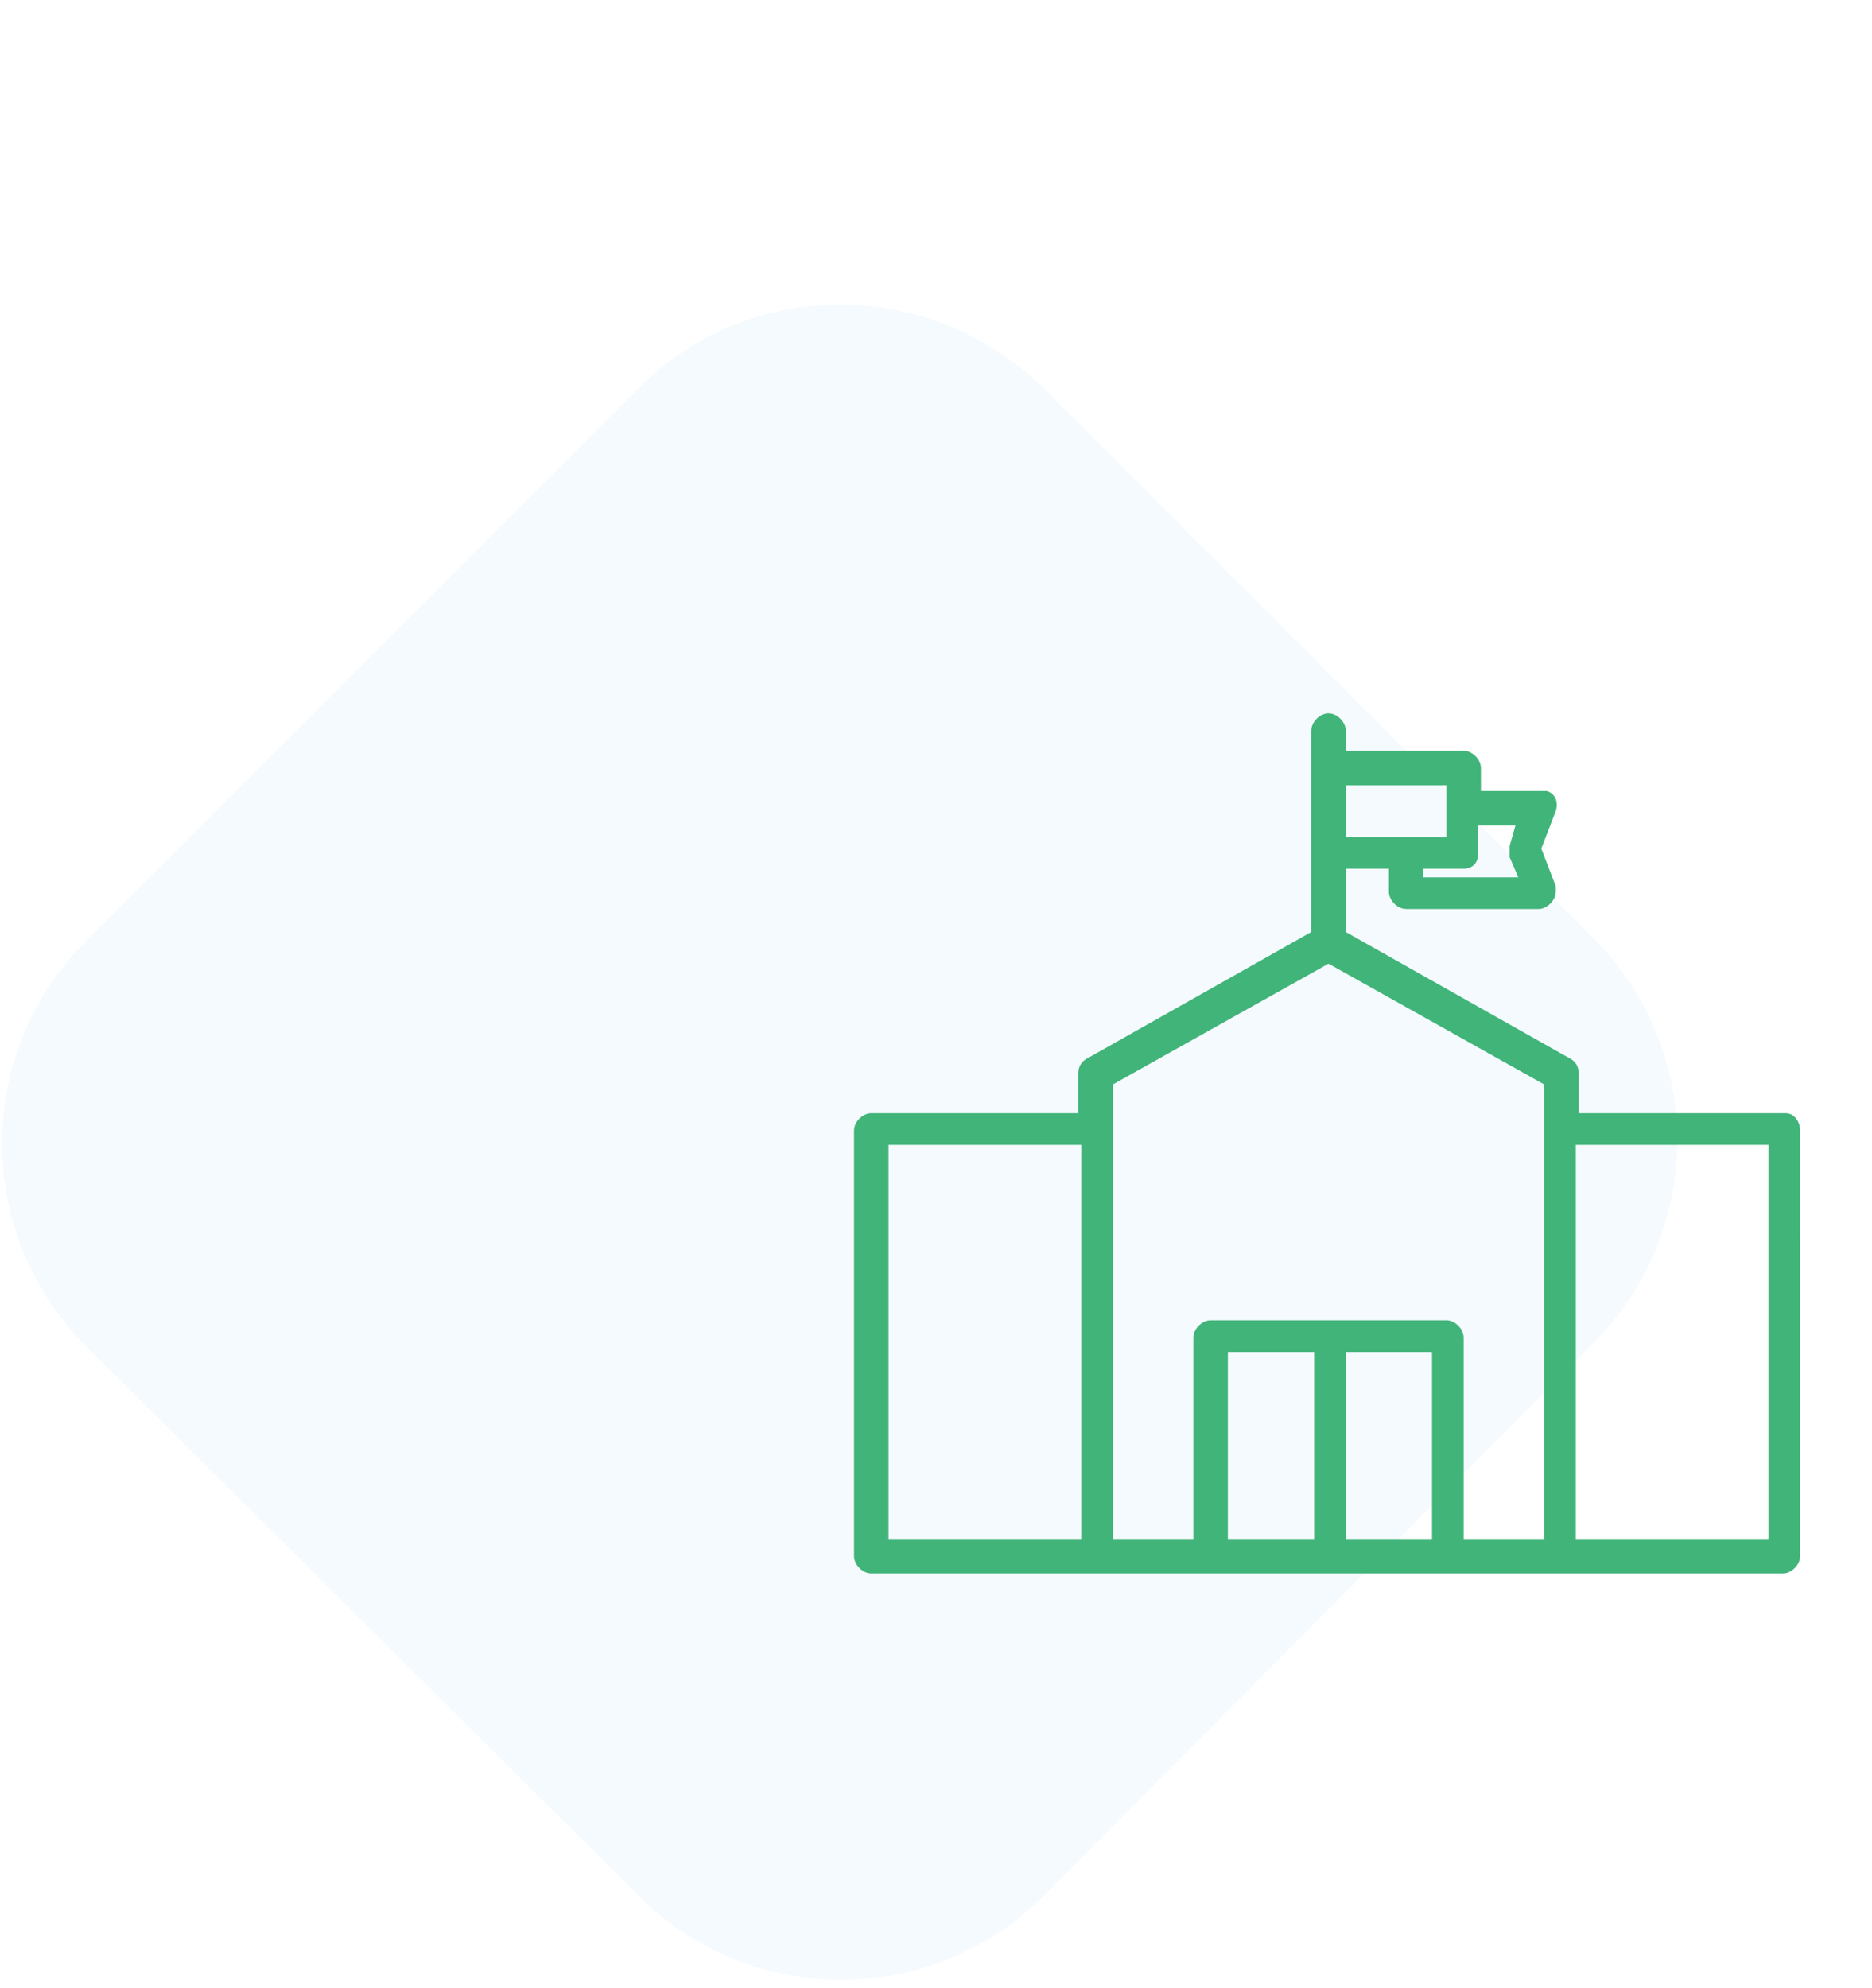 <?xml version="1.0" encoding="utf-8"?>
<!-- Generator: Adobe Illustrator 24.3.0, SVG Export Plug-In . SVG Version: 6.00 Build 0)  -->
<svg version="1.1" id="Layer_1" xmlns="http://www.w3.org/2000/svg" xmlns:xlink="http://www.w3.org/1999/xlink" x="0px" y="0px"
	 viewBox="0 0 65.1 69.1" style="enable-background:new 0 0 65.1 69.1;" xml:space="preserve">
<style type="text/css">
	.st0{opacity:5.000000e-02;fill:#2290CA;enable-background:new    ;}
	.st1{display:none;opacity:5.000000e-02;fill:#2290CA;enable-background:new    ;}
	.st2{display:none;}
	.st3{display:inline;fill:#42B574;}
	.st4{display:inline;}
	.st5{fill:#42B574;}
	.st6{display:inline;fill:#43B674;}
	.st7{fill:#41B479;}
</style>
<path id="Rectangle_5099" class="st0" d="M36.3,13.5l19.1,19.1c3.9,3.9,3.9,10.2,0,14.1L36.3,65.9c-3.9,3.9-10.2,3.9-14.1,0L3,46.8
	c-3.9-3.9-3.9-10.2,0-14.1l19.1-19.1C26,9.6,32.3,9.6,36.3,13.5z"/>
<path id="Rectangle_5099-5" class="st1" d="M36.5,13.5l19.1,19.1c3.9,3.9,3.9,10.2,0,14.1L36.5,65.9c-3.9,3.9-10.2,3.9-14.1,0
	L3.2,46.8c-3.9-3.9-3.9-10.2,0-14.1l19.1-19.1C26.3,9.6,32.6,9.6,36.5,13.5z"/>
<g id="homework" transform="translate(835 196)" class="st2">
	<path id="Path_25415" class="st3" d="M-772.9-168h-1.9v-1.9c0-0.3-0.3-0.6-0.6-0.6c0,0,0,0,0,0h-13.3c-1,0-1.9,0.5-2.5,1.3
		c-0.6-0.8-1.5-1.3-2.5-1.3h-13.3c-0.3,0-0.6,0.3-0.6,0.6l0,0v1.9h-1.9c-0.3,0-0.6,0.3-0.6,0.6c0,0,0,0,0,0v25.3
		c0,0.3,0.3,0.6,0.6,0.6h36.7c0.3,0,0.6-0.3,0.6-0.6v-25.3C-772.3-167.7-772.6-168-772.9-168C-772.9-168-772.9-168-772.9-168z
		 M-809-142.6v-24.1h1.3v22.2c0,0.3,0.3,0.6,0.6,0.6h13.3c0.8,0,1.5,0.5,1.8,1.3H-809z M-791.9-144.5c-0.5-0.4-1.2-0.7-1.9-0.7
		h-12.7v-24.1h12.7c1,0,1.9,0.9,1.9,1.9V-144.5z M-791.3-143.9L-791.3-143.9L-791.3-143.9L-791.3-143.9z M-790.7-167.3
		c0-1,0.9-1.9,1.9-1.9h12.7v24.1h-12.7c-0.7,0-1.4,0.2-1.9,0.7V-167.3z M-773.6-142.6h-17c0.3-0.8,1-1.3,1.8-1.3h13.3
		c0.3,0,0.6-0.3,0.6-0.6v-22.2h1.3V-142.6z"/>
	<path id="Path_25416" class="st3" d="M-781.8-168c-1.4,0-2.5,1.1-2.5,2.5v0v15.2c0,0.1,0,0.2,0.1,0.3l1.9,3.2
		c0.2,0.3,0.6,0.4,0.9,0.2c0.1-0.1,0.2-0.1,0.2-0.2l1.9-3.2c0.1-0.1,0.1-0.2,0.1-0.3v-15.2C-779.3-166.8-780.4-168-781.8-168
		C-781.8-168-781.8-168-781.8-168z M-781.8-148.3l-1-1.7l1-0.7l1,0.7L-781.8-148.3z M-780.5-151.4l-0.6-0.4v-8.5h-1.3v8.5l-0.6,0.4
		v-10.2h2.5V-151.4z M-780.5-162.9h-2.5v-1.3h2.5V-162.9z M-783.1-165.4c0-0.7,0.5-1.3,1.2-1.3c0.7,0,1.3,0.5,1.3,1.2c0,0,0,0,0,0.1
		H-783.1z"/>
	<path id="Path_25417" class="st3" d="M-805.2-167.3h12v1.3h-12V-167.3z"/>
	<path id="Path_25418" class="st3" d="M-805.2-164.8h7v1.3h-7V-164.8z"/>
	<path id="Path_25419" class="st3" d="M-797-164.8h3.8v1.3h-3.8V-164.8z"/>
	<path id="Path_25420" class="st3" d="M-805.2-162.3h2.5v1.3h-2.5V-162.3z"/>
	<path id="Path_25421" class="st3" d="M-801.4-162.3h8.2v1.3h-8.2V-162.3z"/>
</g>
<path id="Path_25482" class="st1" d="M36.5,13.3l19.1,19.1c3.9,3.9,3.9,10.2,0,14.1L36.5,65.7c-3.9,3.9-10.2,3.9-14.1,0l0,0
	L3.2,46.5c-3.9-3.9-3.9-10.2,0-14.1l0,0l19.1-19.1C26.3,9.4,32.6,9.4,36.5,13.3z"/>
<g id="speaker" transform="translate(840.782 488)" class="st2">
	<g id="Group_13394" transform="translate(0 18.535)" class="st4">
		<path id="Path_25403" class="st5" d="M-782-455.5h-6c-0.6,0-1.1-0.5-1.1-1.1s0.5-1.1,1.1-1.1h5.2l2.1-5.7h-29l2.1,5.7h5.2
			c0.6,0,1.1,0.5,1.1,1.1s-0.5,1.1-1.1,1.1h-6c-0.4,0-0.8-0.3-1-0.7l-2.9-7.8c-0.2-0.6,0.1-1.2,0.6-1.4c0.1,0,0.2-0.1,0.4-0.1h32.1
			c0.6,0,1.1,0.5,1.1,1.1c0,0.1,0,0.2-0.1,0.4l-2.9,7.8C-781.2-455.8-781.6-455.5-782-455.5z"/>
	</g>
	<g id="Group_13395" transform="translate(8.555 22.812)" class="st4">
		<path id="Path_25404" class="st5" d="M-797.7-454c-0.6,0-1.1-0.5-1.1-1.1c0-0.1,0-0.1,0-0.2l1.2-8H-810l1.2,8
			c0.1,0.6-0.3,1.1-0.9,1.2c-0.6,0.1-1.1-0.3-1.2-0.9c0,0,0,0,0,0l-1.4-9.3c-0.1-0.6,0.3-1.1,0.9-1.2c0.1,0,0.1,0,0.2,0h15
			c0.6,0,1.1,0.5,1.1,1.1c0,0.1,0,0.1,0,0.2l-1.4,9.3C-796.7-454.4-797.2-454-797.7-454L-797.7-454z"/>
	</g>
	<g id="Group_13396" transform="translate(26.56 10.294)" class="st4">
		<path id="Path_25405" class="st5" d="M-806.8-455.4c-0.6,0-1.1-0.5-1.1-1.1c0-2.9-1.5-5.5-3.9-7c-0.5-0.3-0.6-1-0.3-1.5
			c0.3-0.5,0.9-0.6,1.4-0.3c3.1,1.9,4.9,5.2,5,8.8C-805.7-455.9-806.2-455.4-806.8-455.4L-806.8-455.4z"/>
	</g>
	<g id="Group_13397" transform="translate(24.218 9)" class="st4">
		<circle id="Ellipse_400" class="st5" cx="-810.3" cy="-463.4" r="2"/>
	</g>
	<g id="Group_13398" transform="translate(11.406)" class="st4">
		<path id="Path_25406" class="st5" d="M-806.6-454c-3.1,0-5.7-2.6-5.7-5.7c0-3.1,2.6-5.7,5.7-5.7c3.1,0,5.7,2.6,5.7,5.7l0,0
			C-800.9-456.6-803.5-454-806.6-454z M-806.6-463.3c-2,0-3.6,1.6-3.6,3.6c0,2,1.6,3.6,3.6,3.6c2,0,3.6-1.6,3.6-3.6
			C-803-461.7-804.6-463.3-806.6-463.3z"/>
	</g>
	<g id="Group_13399" transform="translate(5.346 12.832)" class="st4">
		<path id="Path_25407" class="st5" d="M-789.9-457.6c-0.6,0-1.1-0.5-1.1-1.1c0-2.6-2.1-4.6-4.6-4.6h-10c-2.6,0-4.6,2.1-4.6,4.6
			c0,0.6-0.5,1.1-1.1,1.1c-0.6,0-1.1-0.5-1.1-1.1c0-3.7,3-6.8,6.8-6.8h10c3.7,0,6.8,3,6.8,6.8C-788.8-458.1-789.3-457.6-789.9-457.6
			z"/>
	</g>
</g>
<g id="team_3_" transform="translate(837.405 603.752)" class="st2">
	<g id="Group_13381" transform="translate(0 74.132)" class="st4">
		<g id="Group_13380" transform="translate(0 0)">
			<path id="Path_25396" class="st5" d="M-777.6-634.5l-1.7-0.3c-0.1,0-0.2-0.1-0.2-0.3v-0.1c1.1-0.7,1.7-1.9,1.7-3.2v-1.3
				c0-2.1-1.7-3.7-3.7-3.7c-2.1,0-3.7,1.7-3.7,3.7v1.3c0,1.3,0.7,2.5,1.7,3.2v0.1c0,0.1-0.1,0.2-0.2,0.3l-1.7,0.3
				c-0.8,0.2-1.6,0.6-2.1,1.3c-0.5-0.7-1.3-1.1-2.1-1.3l-1.7-0.3c-0.1,0-0.2-0.1-0.2-0.3v-0.1c1.1-0.7,1.7-1.9,1.7-3.2v-1.3
				c0-2.1-1.7-3.7-3.7-3.7c-2.1,0-3.7,1.7-3.7,3.7v1.3c0,1.3,0.7,2.5,1.7,3.2v0.1c0,0.1-0.1,0.2-0.2,0.3l-1.7,0.3
				c-0.8,0.2-1.6,0.6-2.1,1.3c-0.5-0.7-1.3-1.1-2.1-1.3l-1.7-0.3c-0.1,0-0.2-0.1-0.2-0.3v-0.1c1.1-0.7,1.7-1.9,1.7-3.2v-1.3
				c0-2.1-1.7-3.7-3.7-3.7c-2.1,0-3.7,1.7-3.7,3.7v1.3c0,1.3,0.7,2.5,1.7,3.2v0.1c0,0.1-0.1,0.2-0.2,0.3l-1.7,0.3
				c-1.7,0.3-2.9,1.8-2.9,3.4v7c0,0.4,0.3,0.7,0.7,0.7h36.1c0.4,0,0.7-0.3,0.7-0.7v-7C-774.7-632.8-775.9-634.2-777.6-634.5z
				 M-805.5-641.9c1,0,1.9,0.7,2.2,1.7l-0.8-0.5c-0.3-0.2-0.7-0.1-0.9,0.2c-0.5,0.6-1.2,0.9-2,0.9h-0.7
				C-807.8-640.9-806.8-641.9-805.5-641.9z M-807.8-638.1h0.7c1,0,1.9-0.4,2.7-1l1.2,0.7v0.1c0,1.3-1,2.3-2.3,2.3
				C-806.7-636.1-807.7-637-807.8-638.1z M-804.9-634.4l-0.7,0.6l-0.7-0.6c0-0.1,0.1-0.1,0.1-0.2c0.4,0.1,0.8,0.1,1.2,0
				C-804.9-634.6-804.9-634.5-804.9-634.4z M-800.3-624.8h-1.2v-5.1c0-0.4-0.3-0.7-0.7-0.7s-0.7,0.3-0.7,0.7v5.1h-5.3v-5.1
				c0-0.4-0.3-0.7-0.7-0.7c-0.4,0-0.7,0.3-0.7,0.7v5.1h-1.2v-6.3c0-1,0.7-1.8,1.7-2l1.7-0.3c0.1,0,0.1,0,0.2-0.1l1,1v2.2
				c0,0.4,0.3,0.7,0.7,0.7c0.4,0,0.7-0.3,0.7-0.7v-2.2l1-1c0.1,0,0.1,0,0.2,0.1l1.7,0.3c1,0.2,1.7,1,1.7,2V-624.8z M-793.5-641.9
				c1,0,1.9,0.7,2.2,1.7l-0.8-0.5c-0.3-0.2-0.7-0.1-0.9,0.2c-0.5,0.6-1.2,0.9-2,0.9h-0.7C-795.8-640.9-794.7-641.9-793.5-641.9z
				 M-795.8-638.1h0.7c1,0,1.9-0.4,2.7-1l1.2,0.7v0.1c0,1.3-1,2.3-2.3,2.3C-794.7-636.1-795.7-637-795.8-638.1z M-792.8-634.4
				l-0.7,0.6l-0.7-0.6c0-0.1,0.1-0.1,0.1-0.2c0.4,0.1,0.8,0.1,1.2,0C-792.9-634.6-792.9-634.5-792.8-634.4L-792.8-634.4z
				 M-788.2-624.8h-1.2v-5.1c0-0.4-0.3-0.7-0.7-0.7s-0.7,0.3-0.7,0.7v5.1h-5.3v-5.1c0-0.4-0.3-0.7-0.7-0.7c-0.4,0-0.7,0.3-0.7,0.7
				v5.1h-1.2v-6.3l0,0c0-1,0.7-1.8,1.7-2l1.7-0.3c0.1,0,0.1,0,0.2-0.1l1,1v2.2c0,0.4,0.3,0.7,0.7,0.7s0.7-0.3,0.7-0.7v-2.2l1-1
				c0.1,0,0.1,0,0.2,0.1l1.7,0.3c1,0.2,1.7,1,1.7,2L-788.2-624.8z M-781.5-641.9c1,0,1.9,0.7,2.2,1.7l-0.8-0.5
				c-0.3-0.2-0.7-0.1-0.9,0.2c-0.5,0.6-1.2,0.9-2,0.9h-0.7C-783.7-640.9-782.7-641.9-781.5-641.9z M-783.7-638.1h0.7
				c1,0,1.9-0.4,2.7-1l1.2,0.7v0.1c0,1.3-1,2.3-2.3,2.3C-782.6-636.1-783.6-637-783.7-638.1L-783.7-638.1z M-780.8-634.4l-0.7,0.6
				l-0.7-0.6c0-0.1,0.1-0.1,0.1-0.2c0.4,0.1,0.8,0.1,1.2,0C-780.8-634.6-780.8-634.5-780.8-634.4L-780.8-634.4z M-776.2-624.8h-1.2
				v-5.1c0-0.4-0.3-0.7-0.7-0.7s-0.7,0.3-0.7,0.7v5.1h-5.3v-5.1c0-0.4-0.3-0.7-0.7-0.7s-0.7,0.3-0.7,0.7v5.1h-1.2v-6.3l0,0
				c0-1,0.7-1.8,1.7-2l1.7-0.3c0.1,0,0.1,0,0.2-0.1l1.2,1.2v2.1c0,0.4,0.3,0.7,0.7,0.7c0.4,0,0.7-0.3,0.7-0.7v-2.4l0.8-0.8
				c0.1,0,0.1,0,0.2,0.1l1.7,0.3c1,0.2,1.7,1,1.7,2V-624.8L-776.2-624.8z"/>
		</g>
	</g>
	<g id="Group_13383" transform="translate(9.032 66.249)" class="st4">
		<g id="Group_13382" transform="translate(0 0)">
			<path id="Path_25397" class="st5" d="M-808.5-643.3c-2.1,0-3.7,1.7-3.7,3.7v1.3c0,2.1,1.7,3.7,3.7,3.7s3.7-1.7,3.7-3.7v-1.3
				C-804.8-641.7-806.5-643.3-808.5-643.3z M-808.5-641.9c1,0,1.9,0.7,2.2,1.7l-0.8-0.5c-0.3-0.2-0.7-0.1-0.9,0.2
				c-0.5,0.6-1.2,0.9-2,0.9h-0.7C-810.8-640.9-809.8-641.9-808.5-641.9z M-806.3-638.3c0,1.3-1,2.3-2.3,2.3c-1.2,0-2.2-0.9-2.3-2.1
				h0.7c1,0,1.9-0.4,2.7-1l1.2,0.7V-638.3z"/>
		</g>
	</g>
	<g id="Group_13385" transform="translate(21.074 66.249)" class="st4">
		<g id="Group_13384" transform="translate(0 0)">
			<path id="Path_25398" class="st5" d="M-808.5-643.3c-2.1,0-3.7,1.7-3.7,3.7v1.3c0,2.1,1.7,3.7,3.8,3.7c2.1,0,3.7-1.7,3.7-3.7
				v-1.3C-804.8-641.7-806.5-643.3-808.5-643.3z M-808.5-641.9c1,0,1.9,0.7,2.2,1.7l-0.8-0.5c-0.3-0.2-0.7-0.1-0.9,0.2
				c-0.5,0.6-1.2,0.9-2,0.9h-0.7C-810.8-640.9-809.8-641.9-808.5-641.9z M-806.3-638.3c0,1.3-1,2.3-2.3,2.3c-1.2,0-2.2-0.9-2.3-2.1
				h0.7c1,0,1.9-0.4,2.7-1l1.2,0.7V-638.3z"/>
		</g>
	</g>
	<g id="Group_13387" transform="translate(12.042 76.22)" class="st4">
		<g id="Group_13386" transform="translate(0 0)">
			<path id="Path_25399" class="st5" d="M-811.6-643.3c-0.4,0-0.7,0.3-0.7,0.7v2.5c0,0.4,0.3,0.7,0.7,0.7s0.7-0.3,0.7-0.7v-2.5
				C-810.8-643-811.2-643.3-811.6-643.3C-811.6-643.3-811.6-643.3-811.6-643.3z"/>
		</g>
	</g>
	<g id="Group_13389" transform="translate(12.042 81.115)" class="st4">
		<g id="Group_13388" transform="translate(0 0)">
			<path id="Path_25400" class="st5" d="M-811-643.1c-0.3-0.3-0.8-0.3-1,0c-0.3,0.3-0.3,0.8,0,1c0.3,0.3,0.8,0.3,1,0
				c0.1-0.1,0.2-0.3,0.2-0.5C-810.8-642.8-810.9-643-811-643.1z"/>
		</g>
	</g>
	<g id="Group_13391" transform="translate(24.085 78.565)" class="st4">
		<g id="Group_13390">
			<path id="Path_25401" class="st5" d="M-811.6-643.3c-0.4,0-0.7,0.3-0.7,0.7l0,0v2.5c0,0.4,0.3,0.7,0.7,0.7s0.7-0.3,0.7-0.7v-2.5
				C-810.8-643-811.2-643.3-811.6-643.3C-811.6-643.3-811.6-643.3-811.6-643.3z"/>
		</g>
	</g>
	<g id="Group_13393" transform="translate(24.085 76.22)" class="st4">
		<g id="Group_13392">
			<path id="Path_25402" class="st5" d="M-811-643.1c-0.3-0.3-0.8-0.3-1,0c-0.3,0.3-0.3,0.8,0,1c0.3,0.3,0.8,0.3,1,0
				c0.1-0.1,0.2-0.3,0.2-0.5C-810.8-642.8-810.9-643-811-643.1z"/>
		</g>
	</g>
</g>
<g id="calendar_12_" transform="translate(842.795 822)" class="st2">
	<path id="Path_25393" class="st3" d="M-794.9-775.7c-0.5,0-0.9-0.4-0.9-0.9l0-4.3c0-0.5,0.4-0.9,0.9-0.9c0.5,0,0.9,0.4,0.9,0.9l0,0
		l0,3.5h1.6c0.5,0,0.9,0.4,0.9,0.9c0,0.5-0.4,0.9-0.9,0.9H-794.9z"/>
	<path id="Path_25394" class="st3" d="M-794.3-771.3c3.8,0,6.8-3,6.8-6.8s-3-6.8-6.8-6.8s-6.8,3-6.8,6.8
		C-801.1-774.3-798-771.3-794.3-771.3z M-794.3-783.2c2.8,0,5.1,2.3,5.1,5.1c0,2.8-2.3,5.1-5.1,5.1c-2.8,0-5.1-2.3-5.1-5.1l0,0
		C-799.4-780.9-797.1-783.2-794.3-783.2z"/>
	<path id="Path_25395" class="st3" d="M-782.9-794.4h-1.6v-1c0-0.5-0.4-0.9-0.9-0.9s-0.9,0.4-0.9,0.9v1h-1.7v-1
		c0-0.5-0.4-0.9-0.9-0.9s-0.9,0.4-0.9,0.9v1h-9.5v-1c0-0.5-0.4-0.9-0.9-0.9s-0.9,0.4-0.9,0.9v1h-1.7v-1c0-0.5-0.4-0.9-0.9-0.9
		s-0.9,0.4-0.9,0.9v1h-1.6c-1.5,0-2.8,1.2-2.8,2.8v21.7c0,1.5,1.2,2.8,2.8,2.8h22.8c1.5,0,2.8-1.2,2.8-2.8v-21.7
		C-780.1-793.1-781.3-794.4-782.9-794.4z M-781.8-770c0,0.6-0.5,1.1-1.1,1.1l0,0h-22.8c-0.6,0-1.1-0.5-1.1-1.1l0,0v-17.3h24.9
		L-781.8-770z M-806.7-791.6c0-0.6,0.5-1.1,1.1-1.1l0,0h1.6v1c0,0.5,0.4,0.9,0.9,0.9s0.9-0.4,0.9-0.9v-1h1.7v1
		c0,0.5,0.4,0.9,0.9,0.9s0.9-0.4,0.9-0.9v-1h9.5v1c0,0.5,0.4,0.9,0.9,0.9s0.9-0.4,0.9-0.9v-1h1.7v1c0,0.5,0.4,0.9,0.9,0.9
		s0.9-0.4,0.9-0.9v-1h1.6c0.6,0,1.1,0.5,1.1,1.1l0,0v2.6h-24.9V-791.6z"/>
</g>
<g id="location_1_" transform="translate(812.666 972.35)" class="st2">
	<g id="Group_13377" transform="translate(31)" class="st4">
		<g id="Group_13376" transform="translate(0)">
			<path id="Path_25391" class="st5" d="M-788.7-927.5c3-4.8,2.7-4.2,2.7-4.3c1.1-1.5,1.7-3.4,1.7-5.3c0-5.1-4.1-9.2-9.2-9.2
				c-5.1,0-9.2,4.1-9.2,9.2c0,1.9,0.6,3.8,1.7,5.4l2.7,4.2c-2.9,0.4-7.8,1.8-7.8,4.7c0,1.1,0.7,2.6,4,3.7c2.8,0.9,5.7,1.3,8.6,1.3
				c6,0,12.5-1.7,12.5-5C-781-925.7-785.8-927-788.7-927.5z M-799.6-932.6C-799.6-932.6-799.6-932.7-799.6-932.6
				c-2.5-3.4-1.7-8.1,1.6-10.5c3.4-2.4,8.1-1.7,10.5,1.7c1.9,2.6,1.9,6.1,0.1,8.7c-0.1,0.1,0.3-0.5-6.1,9.6L-799.6-932.6z
				 M-793.5-919.5c-6.6,0-10.9-1.9-10.9-3.3c0-0.9,2.2-2.5,7.1-3.1l3.1,4.8c0.2,0.4,0.8,0.5,1.2,0.3c0.1-0.1,0.2-0.2,0.3-0.3
				l3.1-4.8c4.9,0.6,7.1,2.2,7.1,3.1C-782.6-921.4-786.9-919.5-793.5-919.5z"/>
		</g>
	</g>
	<g id="Group_13379" transform="translate(41.445 6.336)" class="st4">
		<g id="Group_13378" transform="translate(0)">
			<path id="Path_25392" class="st5" d="M-803.9-947.6c-2.3,0-4.2,1.9-4.2,4.2c0,2.3,1.9,4.2,4.2,4.2c2.3,0,4.2-1.9,4.2-4.2
				C-799.8-945.7-801.6-947.6-803.9-947.6z M-803.9-940.9c-1.4,0-2.5-1.1-2.5-2.5c0-1.4,1.1-2.5,2.5-2.5c1.4,0,2.5,1.1,2.5,2.5l0,0
				C-801.4-942-802.6-940.9-803.9-940.9z"/>
		</g>
	</g>
</g>
<g id="leader" transform="translate(-2 -2)" class="st2">
	<path id="Path_25423" class="st6" d="M37.9,42.7c-0.3,0-0.5,0.2-0.5,0.5v1.5h1v-1h10.9v1h1v-1h10.9v1h1v-1.5c0-0.3-0.2-0.5-0.5-0.5
		H50.3v-1h4.9c0.3,0,0.5-0.2,0.5-0.5v-1c0-1.4-1.1-2.5-2.5-2.5c-0.8,0-1.5-0.7-1.5-1.5v-0.5c1.2-0.9,2-2.4,2-3.9v-1.5
		c0-1.9-1.6-3.5-3.5-3.5h-1c-1.9,0-3.5,1.6-3.5,3.5v1.5c0,1.5,0.7,3,2,3.9v0.5c0,0.8-0.7,1.5-1.5,1.5c-1.4,0-2.5,1.1-2.5,2.5v1
		c0,0.3,0.2,0.5,0.5,0.5h1v-1h-0.5v-0.5c0-0.8,0.7-1.5,1.5-1.5c0.5,0,1-0.2,1.4-0.5l1.5,0.8v1.7h-2.5v1h2.5v1H37.9z M49.3,27.9h1
		c1.4,0,2.5,1.1,2.5,2.5v1c-0.7-0.2-1.2-0.8-1.4-1.5l-0.1-0.5c-0.1-0.2-0.3-0.4-0.5-0.4c-0.3,0-0.4,0.2-0.4,0.5c0,1.1-0.9,2-2,2
		l-1.5,0v-1C46.8,29,47.9,27.9,49.3,27.9z M46.8,32.4l1.5,0c1,0,1.9-0.5,2.5-1.4c0.4,0.7,1.1,1.2,1.9,1.3c-0.2,1.4-1,2.6-2.3,3.2
		c-0.4,0.2-0.8,0.2-1.2,0C47.9,34.9,47,33.7,46.8,32.4L46.8,32.4z M48.8,36.4c0.6,0.3,1.3,0.3,1.9,0l0,0c0,0.4,0.2,0.9,0.4,1.2
		l-1.4,0.6l-1.4-0.7C48.6,37.2,48.8,36.8,48.8,36.4C48.8,36.4,48.8,36.4,48.8,36.4L48.8,36.4z M50.3,39.1l1.7-0.7
		c0.4,0.2,0.8,0.4,1.3,0.4c0.8,0,1.5,0.7,1.5,1.5v0.5h-4.4V39.1z"/>
	<path id="Path_25424" class="st6" d="M53.2,49.1c0-1.9-1.5-3.5-3.5-3.5h-4c-0.3,0-0.5,0.2-0.5,0.5c0,1.9,1.6,3.5,3.5,3.5h3.4
		c-0.3,1.3-1.6,2.2-2.9,1.9c-1-0.2-1.8-1-1.9-2l-1,0.2c0.2,1,0.7,1.8,1.6,2.4c-1.3,0.7-2.1,2-2.1,3.5V56c0,0.3,0.2,0.5,0.5,0.5h6.9
		c0.3,0,0.5-0.2,0.5-0.5v-0.5c0-1.5-0.8-2.8-2.1-3.5C52.6,51.4,53.2,50.3,53.2,49.1z M52.7,55.5h-5.9c0-1.4,1-2.7,2.5-2.9V55h1v-2.4
		C51.7,52.9,52.7,54.1,52.7,55.5z M46.4,46.6h3.4c1.2,0,2.2,0.8,2.4,2h-3.4C47.6,48.6,46.6,47.8,46.4,46.6z"/>
	<path id="Path_25425" class="st6" d="M41.2,52c1.6-1,2.1-3.1,1.1-4.8c-0.6-1-1.7-1.6-2.9-1.6h-4c-0.3,0-0.5,0.2-0.5,0.5
		c0,1.9,1.5,3.5,3.5,3.5h3.4c-0.3,1.3-1.6,2.2-2.9,1.9c-1-0.2-1.8-1-1.9-2l-1,0.2c0.2,1,0.7,1.8,1.6,2.3c-1.3,0.7-2.1,2-2.1,3.5V56
		c0,0.3,0.2,0.5,0.5,0.5h6.9c0.3,0,0.5-0.2,0.5-0.5v-0.5C43.3,54.1,42.5,52.7,41.2,52z M36,46.6h3.4c1.2,0,2.2,0.8,2.4,2h-3.4
		C37.2,48.6,36.2,47.8,36,46.6z M36.4,55.5c0-1.4,1-2.7,2.5-2.9V55h1v-2.4c1.4,0.2,2.5,1.5,2.5,2.9L36.4,55.5z"/>
	<path id="Path_25426" class="st6" d="M62.5,52c1.6-1,2.1-3.1,1.1-4.8c-0.6-1-1.7-1.6-2.9-1.6h-4c-0.3,0-0.5,0.2-0.5,0.5
		c0,1.9,1.5,3.5,3.5,3.5h3.4c-0.3,1.3-1.6,2.2-2.9,1.9c-1-0.2-1.8-1-1.9-2l-1,0.2c0.2,1,0.7,1.8,1.6,2.4c-1.3,0.7-2.1,2-2.1,3.5V56
		c0,0.3,0.2,0.5,0.5,0.5h6.9c0.3,0,0.5-0.2,0.5-0.5v-0.5C64.6,54.1,63.8,52.7,62.5,52z M57.2,46.6h3.4c1.2,0,2.2,0.8,2.4,2h-3.4
		C58.5,48.6,57.5,47.8,57.2,46.6z M57.7,55.5c0-1.4,1-2.7,2.5-2.9V55h1v-2.4c1.4,0.2,2.5,1.5,2.5,2.9L57.7,55.5z"/>
</g>
<g id="presentation_1_" transform="translate(-16 -16)" class="st2">
	<path id="Path_25427" class="st6" d="M77.2,45.7c0.8,0,1.5-0.6,1.5-1.5s-0.6-1.5-1.5-1.5c0,0,0,0-0.1,0H66.3v-0.5
		c0-0.8-0.7-1.5-1.5-1.5h-2c-0.8,0-1.5,0.7-1.5,1.5v0.5H50.5c-0.8,0-1.5,0.7-1.5,1.5c0,0.8,0.7,1.4,1.5,1.5H51v13.9h-0.5
		c-0.8,0-1.5,0.7-1.5,1.5c0,0.8,0.7,1.4,1.5,1.5h3.8l-1.8,7.3c-0.1,0.3,0.1,0.5,0.4,0.6c0,0,0.1,0,0.1,0h3c0.2,0,0.4-0.2,0.5-0.4
		l1.9-7.5h5.1v3.1c-0.8,0.3-1.2,1.1-0.9,1.9s1.1,1.2,1.9,0.9c0.8-0.3,1.2-1.1,0.9-1.9c-0.1-0.4-0.5-0.8-0.9-0.9v-3.1h5.1l1.9,7.5
		c0.1,0.2,0.3,0.4,0.5,0.4h3c0.3,0,0.5-0.2,0.5-0.5c0,0,0-0.1,0-0.1l-1.8-7.3h3.8c0.8,0,1.5-0.6,1.5-1.5c0-0.8-0.6-1.5-1.5-1.5
		c0,0,0,0-0.1,0h-0.5V45.7H77.2z M63.8,67.5c-0.3,0-0.5-0.2-0.5-0.5s0.2-0.5,0.5-0.5s0.5,0.2,0.5,0.5S64.1,67.5,63.8,67.5L63.8,67.5
		z M62.4,42.3c0-0.3,0.2-0.5,0.5-0.5h2c0.3,0,0.5,0.2,0.5,0.5v0.5h-3V42.3z M50,44.3c0-0.3,0.2-0.5,0.5-0.5h26.7
		c0.3,0,0.5,0.2,0.5,0.5c0,0.3-0.2,0.5-0.5,0.5c0,0,0,0,0,0H50.5C50.2,44.8,50,44.5,50,44.3L50,44.3z M55.5,69.5h-2l1.7-6.9h1.9
		L55.5,69.5z M74.1,69.5h-2l-1.7-6.9h1.9L74.1,69.5z M77.7,61.1c0,0.3-0.2,0.5-0.5,0.5H50.5c-0.3,0-0.5-0.2-0.5-0.5
		c0-0.3,0.2-0.5,0.5-0.5c0,0,0,0,0,0h26.7C77.5,60.6,77.7,60.8,77.7,61.1z M75.7,59.6H52V45.7h23.7V59.6z"/>
	<path id="Path_25428" class="st6" d="M55.4,56c0.8,0.4,1.6,0.7,2.5,0.7c2.7,0,5-2.2,5-4.9c0-2.7-2.2-5-4.9-5c-2.7,0-5,2.2-5,4.9
		C53,53.4,53.9,55.1,55.4,56z M61.3,53.7c-1.1,1.9-3.5,2.5-5.4,1.4c-0.3-0.2-0.7-0.4-0.9-0.7l3-2.1l3.6,0.9
		C61.5,53.3,61.4,53.5,61.3,53.7z M61.8,52.1l-3.1-0.8l1.9-2.6C61.5,49.6,62,50.9,61.8,52.1L61.8,52.1z M54.5,49.7
		c0.5-0.9,1.4-1.6,2.4-1.8c0.3-0.1,0.7-0.1,1-0.1c0.7,0,1.3,0.2,1.9,0.5l-2.2,3.1l-3.1,2.2C53.8,52.3,53.8,50.9,54.5,49.7L54.5,49.7
		z"/>
	<path id="Path_25429" class="st6" d="M68.8,48.2h2c0.3,0,0.5-0.2,0.5-0.5c0-0.3-0.2-0.5-0.5-0.5h-2c-0.3,0-0.5,0.2-0.5,0.5
		C68.3,48,68.5,48.2,68.8,48.2z"/>
	<path id="Path_25430" class="st6" d="M65.3,50.2h1.5c0.3,0,0.5-0.2,0.5-0.5c0-0.3-0.2-0.5-0.5-0.5c0,0,0,0,0,0h-1.5
		c-0.3,0-0.5,0.2-0.5,0.5C64.8,50,65,50.2,65.3,50.2C65.3,50.2,65.3,50.2,65.3,50.2L65.3,50.2z"/>
	<path id="Path_25431" class="st6" d="M68.8,50.2h5.4c0.3,0,0.5-0.2,0.5-0.5c0-0.3-0.2-0.5-0.5-0.5c0,0,0,0,0,0h-5.4
		c-0.3,0-0.5,0.2-0.5,0.5C68.3,50,68.5,50.2,68.8,50.2C68.8,50.2,68.8,50.2,68.8,50.2z"/>
	<path id="Path_25432" class="st6" d="M74.2,53.2h-2.5c-0.3,0-0.5,0.2-0.5,0.5c0,0.3,0.2,0.5,0.5,0.5c0,0,0,0,0,0h2.5
		c0.3,0,0.5-0.2,0.5-0.5C74.7,53.4,74.5,53.2,74.2,53.2C74.2,53.2,74.2,53.2,74.2,53.2z"/>
	<path id="Path_25433" class="st6" d="M64.3,54.1h5.4c0.3,0,0.5-0.2,0.5-0.5c0-0.3-0.2-0.5-0.5-0.5h-5.4c-0.3,0-0.5,0.2-0.5,0.5
		C63.8,53.9,64.1,54.1,64.3,54.1z"/>
	<path id="Path_25434" class="st6" d="M64.3,52.2h9.9c0.3,0,0.5-0.2,0.5-0.5c0-0.3-0.2-0.5-0.5-0.5h-9.9c-0.3,0-0.5,0.2-0.5,0.5
		C63.8,51.9,64.1,52.2,64.3,52.2z"/>
	<path id="Path_25435" class="st6" d="M64.3,56.1h3.5c0.3,0,0.5-0.2,0.5-0.5c0-0.3-0.2-0.5-0.5-0.5c0,0,0,0,0,0h-3.5
		c-0.3,0-0.5,0.2-0.5,0.5C63.8,55.9,64.1,56.1,64.3,56.1z"/>
	<path id="Path_25436" class="st6" d="M71.8,56.1c0.3,0,0.5-0.2,0.5-0.5c0-0.3-0.2-0.5-0.5-0.5c0,0,0,0,0,0h-2
		c-0.3,0-0.5,0.2-0.5,0.5c0,0.3,0.2,0.5,0.5,0.5H71.8z"/>
	<path id="Path_25437" class="st6" d="M74.2,55.1h-0.5c-0.3,0-0.5,0.2-0.5,0.5c0,0.3,0.2,0.5,0.5,0.5c0,0,0,0,0,0h0.5
		c0.3,0,0.5-0.2,0.5-0.5C74.7,55.4,74.5,55.1,74.2,55.1C74.2,55.1,74.2,55.1,74.2,55.1z"/>
	<path id="Path_25438" class="st6" d="M74.2,57.1h-4c-0.3,0-0.5,0.2-0.5,0.5c0,0.3,0.2,0.5,0.5,0.5c0,0,0,0,0,0h4
		c0.3,0,0.5-0.2,0.5-0.5C74.7,57.3,74.5,57.1,74.2,57.1C74.2,57.1,74.2,57.1,74.2,57.1z"/>
</g>
<g id="Elearning-monitor-screen-online-education" transform="translate(-2 -1.995)" class="st2">
	<path id="Path_25439" class="st6" d="M63.2,33.3H51.7l-0.2-1c1.3-1,1.7-2.8,0.7-4.1c-1-1.3-2.8-1.7-4.1-0.7c-1.3,1-1.7,2.8-0.7,4.1
		c0.2,0.3,0.4,0.5,0.7,0.7l-0.2,1h-11c-1.1,0-2,0.9-2,2l0,0v15.4c0,0.8,0.7,1.5,1.5,1.5h11.4v1.5h-3c-0.3,0-0.5,0.2-0.5,0.5v2
		c0,0.3,0.2,0.5,0.5,0.5h9.9c0.3,0,0.5-0.2,0.5-0.5v-2c0-0.3-0.2-0.5-0.5-0.5h-3v-1.5h11.4c0.8,0,1.5-0.7,1.5-1.5V34.8
		C64.7,34,64,33.3,63.2,33.3z M47.8,29.9c0-1.1,0.9-2,2-2c1.1,0,2,0.9,2,2s-0.9,2-2,2l0,0C48.7,31.8,47.8,31,47.8,29.9z M50.7,33.3
		h-1.8l0.1-0.6c0.5,0.1,1.1,0.1,1.6,0L50.7,33.3z M54.3,54.7v1h-8.9v-1H54.3z M48.8,53.7v-1.5h2v1.5L48.8,53.7z M63.7,50.7
		c0,0.3-0.2,0.5-0.5,0.5H36.4c-0.3,0-0.5-0.2-0.5-0.5v-0.5h27.8V50.7z M63.7,49.2H35.9V35.3c0-0.5,0.4-1,1-1l0,0h26.3
		c0.3,0,0.5,0.2,0.5,0.5L63.7,49.2z"/>
	<path id="Path_25440" class="st6" d="M49.8,31.3c0.8,0,1.5-0.7,1.5-1.5c0-0.8-0.7-1.5-1.5-1.5s-1.5,0.7-1.5,1.5c0,0,0,0,0,0
		C48.3,30.7,49,31.3,49.8,31.3z M49.8,29.4c0.3,0,0.5,0.2,0.5,0.5s-0.2,0.5-0.5,0.5c-0.3,0-0.5-0.2-0.5-0.5l0,0
		C49.3,29.6,49.6,29.4,49.8,29.4L49.8,29.4z"/>
	<path id="Path_25441" class="st6" d="M62.7,34.8H36.9c-0.3,0-0.5,0.2-0.5,0.5v12.9c0,0.3,0.2,0.5,0.5,0.5h25.8
		c0.3,0,0.5-0.2,0.5-0.5V35.3C63.2,35,63,34.8,62.7,34.8z M48.5,47.7h-9.1v-0.5c0-0.8,0.7-1.5,1.5-1.5h0.7l1.3,1.8
		c0.2,0.2,0.5,0.3,0.7,0.1c0,0,0.1-0.1,0.1-0.1l1.3-1.8h1.1l0.9,0.6c0.1,0.1,0.3,0.1,0.4,0.1c0.1,0,0.3-0.1,0.3-0.2l0.7-1.2l1.1,0.8
		L48.5,47.7z M41.4,39.8h4v1.5c0,1.1-0.9,2-1.9,2c-1.1,0-2-0.9-2-1.9c0,0,0,0,0-0.1V39.8z M40,38.8c0.3-1.1,1.3-1.7,2.4-1.4
		c0.3,0.1,0.5,0.2,0.8,0.4c0.1,0.1,0.3,0.1,0.4,0.1c0.1,0,0.2,0,0.3,0c0.6,0,1.2,0.4,1.4,1L40,38.8z M42.5,44.7l0.1-0.6
		c0.5,0.1,1,0.1,1.5,0l0.1,0.6H42.5z M43.9,45.7l-0.5,0.7l-0.5-0.7H43.9z M49,44.2l0.2-0.3c0.2-0.3,0.5-0.4,0.8-0.2
		c0.3,0.2,0.4,0.5,0.3,0.9c0,0,0,0,0,0l-0.2,0.4L49,44.2z M62.2,47.7H49.7l1.5-2.7c0.2-0.4,0.3-0.8,0.1-1.3
		c-0.1-0.2-0.2-0.4-0.4-0.6l1.8-3.6l-0.9-0.4l-1.8,3.6c-0.7-0.1-1.4,0.2-1.7,0.7l-1.1,1.9l-0.6-0.4c-0.1-0.1-0.2-0.1-0.3-0.1h-1.1
		l-0.2-1c0.8-0.6,1.3-1.5,1.3-2.4v-2c0-1.4-1.1-2.5-2.5-2.5c-0.1,0-0.2,0-0.3,0c-0.5-0.3-1.1-0.5-1.7-0.5c-1.6,0-3,1.3-3,3
		c0,0,0,0,0,0c0,0.3,0.2,0.5,0.5,0.5h1v1.5c0,1,0.5,1.9,1.3,2.4l-0.2,1h-0.6c-1.4,0-2.5,1.1-2.5,2.5l0,0v0.5h-1V35.8h24.8L62.2,47.7
		z"/>
	<path id="Path_25442" class="st6" d="M53.3,36.8h4v1h-4V36.8z"/>
	<path id="Path_25443" class="st6" d="M58.3,36.8h3v1h-3V36.8z"/>
	<path id="Path_25444" class="st6" d="M53.3,38.8h2v1h-2V38.8z"/>
	<path id="Path_25445" class="st6" d="M56.3,38.8h5v1h-5V38.8z"/>
	<path id="Path_25446" class="st6" d="M53.3,40.8h3v1h-3V40.8z"/>
	<path id="Path_25447" class="st6" d="M57.3,40.8h4v1h-4V40.8z"/>
	<path id="Path_25448" class="st6" d="M53.3,42.8h7.9v1h-7.9V42.8z"/>
	<path id="Path_25449" class="st6" d="M53.3,44.7h7.9v1h-7.9V44.7z"/>
</g>
<g id="certificate_1_" transform="translate(0 -34.936)" class="st2">
	<path id="Path_25450" class="st6" d="M61.5,59.8H29.4c-0.7,0-1.2,0.5-1.2,1.2v4.1c0,0.3,0.2,0.5,0.5,0.5s0.5-0.2,0.5-0.5V61
		c0-0.1,0.1-0.2,0.2-0.2h32.1c0.1,0,0.2,0.1,0.2,0.2v24.6c0,0.1-0.1,0.2-0.2,0.2H55v-1.1h5.1c0.3,0,0.5-0.2,0.5-0.5l0,0v-5.3
		c0-0.3-0.2-0.5-0.5-0.5c-0.3,0-0.5,0.2-0.5,0.5v4.8H55v-2.2l0,0c0.5,0.1,0.9,0,1.3-0.3c0.3-0.4,0.4-0.8,0.3-1.3
		c-0.1-0.3,0.1-0.7,0.3-0.9c0.6-0.4,0.9-1.1,0.5-1.8c-0.1-0.2-0.3-0.4-0.5-0.5c-0.3-0.2-0.4-0.5-0.3-0.9c0.1-1.1-0.4-1.7-1.6-1.6
		c-0.3,0.1-0.7-0.1-0.9-0.3c-0.3-0.6-1.1-0.9-1.8-0.5c-0.2,0.1-0.4,0.3-0.5,0.5c-0.2,0.3-0.5,0.4-0.9,0.3c-1.1-0.1-1.7,0.4-1.6,1.6
		c0.1,0.3-0.1,0.7-0.3,0.9c-0.6,0.4-0.9,1.1-0.5,1.8c0.1,0.2,0.3,0.4,0.5,0.5c0.3,0.2,0.4,0.5,0.3,0.9c-0.1,1.2,0.5,1.7,1.6,1.6v2.2
		H31.3V62.9h28.3v13.4c0,0.3,0.2,0.5,0.5,0.5c0.3,0,0.5-0.2,0.5-0.5V62.4c0-0.3-0.2-0.5-0.5-0.5H30.8c-0.3,0-0.5,0.2-0.5,0.5v21.8
		c0,0.3,0.2,0.5,0.5,0.5c0,0,0,0,0,0h20.3v1.1H29.4c-0.1,0-0.2-0.1-0.2-0.2V67.7c0-0.3-0.2-0.5-0.5-0.5s-0.5,0.2-0.5,0.5v17.9
		c0,0.7,0.5,1.2,1.2,1.2h21.7v2.3c0,0.3,0.2,0.5,0.5,0.5c0.1,0,0.1,0,0.2,0l1.2-0.6l1.2,0.6c0.3,0.1,0.6,0,0.7-0.3
		c0-0.1,0-0.1,0-0.2v-2.3h6.5c0.6,0,1.2-0.5,1.2-1.2V61C62.7,60.3,62.2,59.8,61.5,59.8L61.5,59.8z M51,80.5c-0.5,0-0.5,0-0.5-0.5
		c0.1-0.7-0.2-1.3-0.7-1.7c-0.4-0.3-0.4-0.4,0-0.7c0.6-0.4,0.8-1.1,0.7-1.7c0-0.5,0-0.5,0.5-0.5c0.7,0.1,1.3-0.2,1.7-0.7
		c0.3-0.4,0.4-0.4,0.7,0c0.4,0.6,1.1,0.8,1.7,0.7c0.5,0,0.5,0,0.5,0.5c-0.1,0.7,0.2,1.3,0.7,1.7c0.4,0.3,0.4,0.4,0,0.7
		c-0.6,0.4-0.8,1.1-0.7,1.7c0,0.5,0,0.5-0.5,0.5c-0.3-0.1-0.7,0-1,0.1c-0.3,0.2-0.5,0.4-0.7,0.6c-0.1,0.1-0.2,0.3-0.4,0.4
		c-0.1-0.1-0.3-0.2-0.4-0.4c-0.2-0.3-0.4-0.5-0.7-0.6C51.7,80.5,51.3,80.4,51,80.5L51,80.5z M53.3,87.9c-0.1-0.1-0.3-0.1-0.4,0
		l-0.7,0.3v-6.2c0.3,0.5,1,0.7,1.6,0.3c0.1-0.1,0.2-0.2,0.3-0.3v6.2L53.3,87.9z"/>
	<path id="Path_25451" class="st6" d="M34.8,67.1h17.4c0.3,0,0.5-0.2,0.5-0.5c0-0.3-0.2-0.5-0.5-0.5H34.8c-0.3,0-0.5,0.2-0.5,0.5
		C34.3,66.9,34.5,67.1,34.8,67.1L34.8,67.1z"/>
	<path id="Path_25452" class="st6" d="M56.6,69.7c0-0.3-0.2-0.5-0.5-0.5H34.8c-0.3,0-0.5,0.2-0.5,0.5c0,0.3,0.2,0.5,0.5,0.5l0,0
		h21.4C56.4,70.2,56.6,70,56.6,69.7C56.6,69.7,56.6,69.7,56.6,69.7z"/>
	<path id="Path_25453" class="st6" d="M47.4,72.7c0-0.3-0.2-0.5-0.5-0.5H34.8c-0.3,0-0.5,0.2-0.5,0.5c0,0.3,0.2,0.5,0.5,0.5l0,0
		h12.1C47.2,73.3,47.4,73,47.4,72.7C47.4,72.7,47.4,72.7,47.4,72.7z"/>
	<path id="Path_25454" class="st6" d="M40.8,79.8H40c-0.5,0-0.8-0.1-0.9-0.7c-0.1-0.5-0.8-0.4-1,0c-0.1,0.2-0.4,0.8-0.6,0.7
		c-0.1,0-0.2-0.2-0.3-0.4c-0.1-0.2-0.2-0.4-0.2-0.7c-0.3-1-0.3-2-0.5-3c-0.1-0.6-1-0.4-1,0.1c0,1.7-0.4,3.5-1,5.1
		c-0.2,0.6,0.7,0.9,1,0.3c0.2-0.6,0.4-1.3,0.6-1.9c0.1,0.2,0.2,0.5,0.3,0.7c0.2,0.6,0.9,0.9,1.5,0.7c0.2-0.1,0.4-0.3,0.6-0.5
		c0.5,0.4,1.2,0.6,1.9,0.5c1,0,2,0,3,0c0.3,0,0.5-0.2,0.5-0.5c0-0.3-0.2-0.5-0.5-0.5L40.8,79.8z"/>
	<path id="Path_25455" class="st6" d="M53.1,79.9c1.1,0,2-0.9,2-2s-0.9-2-2-2s-2,0.9-2,2v0C51.1,79,52,79.9,53.1,79.9z M53.1,76.9
		c0.5,0,1,0.4,1,1c0,0.5-0.4,1-1,1c-0.5,0-1-0.4-1-1l0,0C52.1,77.4,52.5,76.9,53.1,76.9L53.1,76.9z"/>
</g>
<g id="medal_1_" transform="translate(-0.5)" class="st2">
	<path id="Path_25458" class="st6" d="M42.9,36.5c0,5,4,9,9,9s9-4,9-9s-4-9-9-9l0,0C46.9,27.6,42.9,31.6,42.9,36.5z M51.8,28.7
		c4.3,0,7.8,3.5,7.8,7.8s-3.5,7.8-7.8,7.8s-7.8-3.5-7.8-7.8l0,0C44.1,32.2,47.5,28.8,51.8,28.7z"/>
	<path id="Path_25459" class="st6" d="M46.3,35.5l2.3,2.3l-0.5,3.2c-0.1,0.3,0.2,0.6,0.5,0.7c0.1,0,0.3,0,0.4-0.1l2.9-1.5l2.9,1.5
		c0.3,0.2,0.7,0,0.8-0.3c0.1-0.1,0.1-0.2,0.1-0.4L55,37.7l2.3-2.3c0.2-0.2,0.2-0.6,0-0.8c-0.1-0.1-0.2-0.2-0.3-0.2l-3.2-0.5L52.4,31
		c-0.1-0.3-0.5-0.4-0.8-0.3c-0.1,0.1-0.2,0.2-0.3,0.3l-1.5,2.9l-3.2,0.5c-0.3,0-0.6,0.4-0.5,0.7C46.1,35.2,46.2,35.4,46.3,35.5
		L46.3,35.5z M50.3,35.1c0.2,0,0.4-0.1,0.4-0.3l1.1-2.1l1.1,2.1c0.1,0.2,0.3,0.3,0.4,0.3l2.3,0.4L54,37.1c-0.1,0.1-0.2,0.3-0.2,0.5
		l0.4,2.3l-2.1-1.1c-0.2-0.1-0.4-0.1-0.6,0L49.5,40l0.4-2.3c0-0.2,0-0.4-0.2-0.5L48,35.4L50.3,35.1z"/>
	<path id="Path_25460" class="st6" d="M52.4,25.8c0,0.3-0.3,0.6-0.6,0.6c-0.3,0-0.6-0.3-0.6-0.6s0.3-0.6,0.6-0.6c0,0,0,0,0,0
		C52.2,25.2,52.4,25.4,52.4,25.8z"/>
	<path id="Path_25461" class="st6" d="M49,25.5c-6.1,1.6-9.7,7.7-8.2,13.8c0.6,2.2,1.7,4.1,3.4,5.6l-3.6,6.3
		c-0.2,0.3-0.1,0.7,0.2,0.8c0.1,0.1,0.3,0.1,0.4,0.1l4.1-0.8l1.4,4c0.1,0.3,0.5,0.5,0.8,0.4c0.1,0,0.2-0.1,0.3-0.3l4-7l4,7
		c0.1,0.2,0.3,0.3,0.5,0.3h0.1c0.2,0,0.4-0.2,0.5-0.4l1.4-4.1l4.1,0.9c0.3,0.1,0.6-0.1,0.7-0.5c0-0.1,0-0.3-0.1-0.4l-3.6-6.3
		c4.7-4.2,5-11.4,0.8-16c-1.5-1.7-3.4-2.8-5.6-3.4c-0.3-0.1-0.6,0.1-0.7,0.5c-0.1,0.3,0.1,0.6,0.4,0.7c5.4,1.4,8.7,6.9,7.3,12.4
		s-6.9,8.7-12.4,7.3S40.6,39.4,42,34c0.9-3.6,3.7-6.4,7.3-7.3c0.3-0.1,0.5-0.4,0.5-0.7C49.7,25.6,49.4,25.4,49,25.5
		C49,25.5,49,25.5,49,25.5z M47.5,53.7l-1.2-3.3c-0.1-0.3-0.4-0.4-0.7-0.4l-3.3,0.7l2.8-5c1.7,1.2,3.6,1.9,5.7,2.1L47.5,53.7z
		 M58,50c-0.3-0.1-0.6,0.1-0.7,0.4l-1.2,3.3l-3.4-5.9c2-0.2,4-0.9,5.7-2.1l2.8,5L58,50z"/>
</g>
<g id="Group_13458" transform="translate(0 0)">
	<path id="Path_25456" class="st7" d="M62.1,38.7h-7.2v-1.4c0-0.2-0.1-0.4-0.3-0.5l-7.8-4.4v-2.2h1.5v0.8c0,0.3,0.3,0.6,0.6,0.6h4.6
		c0.3,0,0.6-0.3,0.6-0.6c0-0.1,0-0.1,0-0.2l-0.5-1.3l0.5-1.3c0.1-0.3,0-0.6-0.3-0.7c-0.1,0-0.1,0-0.2,0h-2.1v-0.8
		c0-0.3-0.3-0.6-0.6-0.6h-4.1v-0.7c0-0.3-0.3-0.6-0.6-0.6c-0.3,0-0.6,0.3-0.6,0.6v7l-7.8,4.4c-0.2,0.1-0.3,0.3-0.3,0.5v1.4h-7.2
		c-0.3,0-0.6,0.3-0.6,0.6v14.8c0,0.3,0.3,0.6,0.6,0.6h31.7c0.3,0,0.6-0.3,0.6-0.6V39.3C62.6,39,62.4,38.7,62.1,38.7z M51.4,29.7
		L51.4,29.7l0-1h1.3l-0.2,0.7c0,0.1,0,0.3,0,0.4l0.3,0.7h-3.3v-0.3h1.4C51.2,30.2,51.4,30,51.4,29.7C51.4,29.7,51.4,29.7,51.4,29.7z
		 M46.8,27.3h3.5v1.8h-3.5V27.3z M37.6,53.5h-6.7V39.8h6.7V53.5z M45.7,53.5h-3V47h3L45.7,53.5z M49.8,53.5h-3V47h3L49.8,53.5z
		 M53.7,53.5h-2.8v-7c0-0.3-0.3-0.6-0.6-0.6h-8.2c-0.3,0-0.6,0.3-0.6,0.6v7h-2.8V37.7l7.5-4.2l7.5,4.2l0,1.6L53.7,53.5z M61.5,53.5
		h-6.7V39.8h6.7V53.5z"/>
</g>
</svg>
